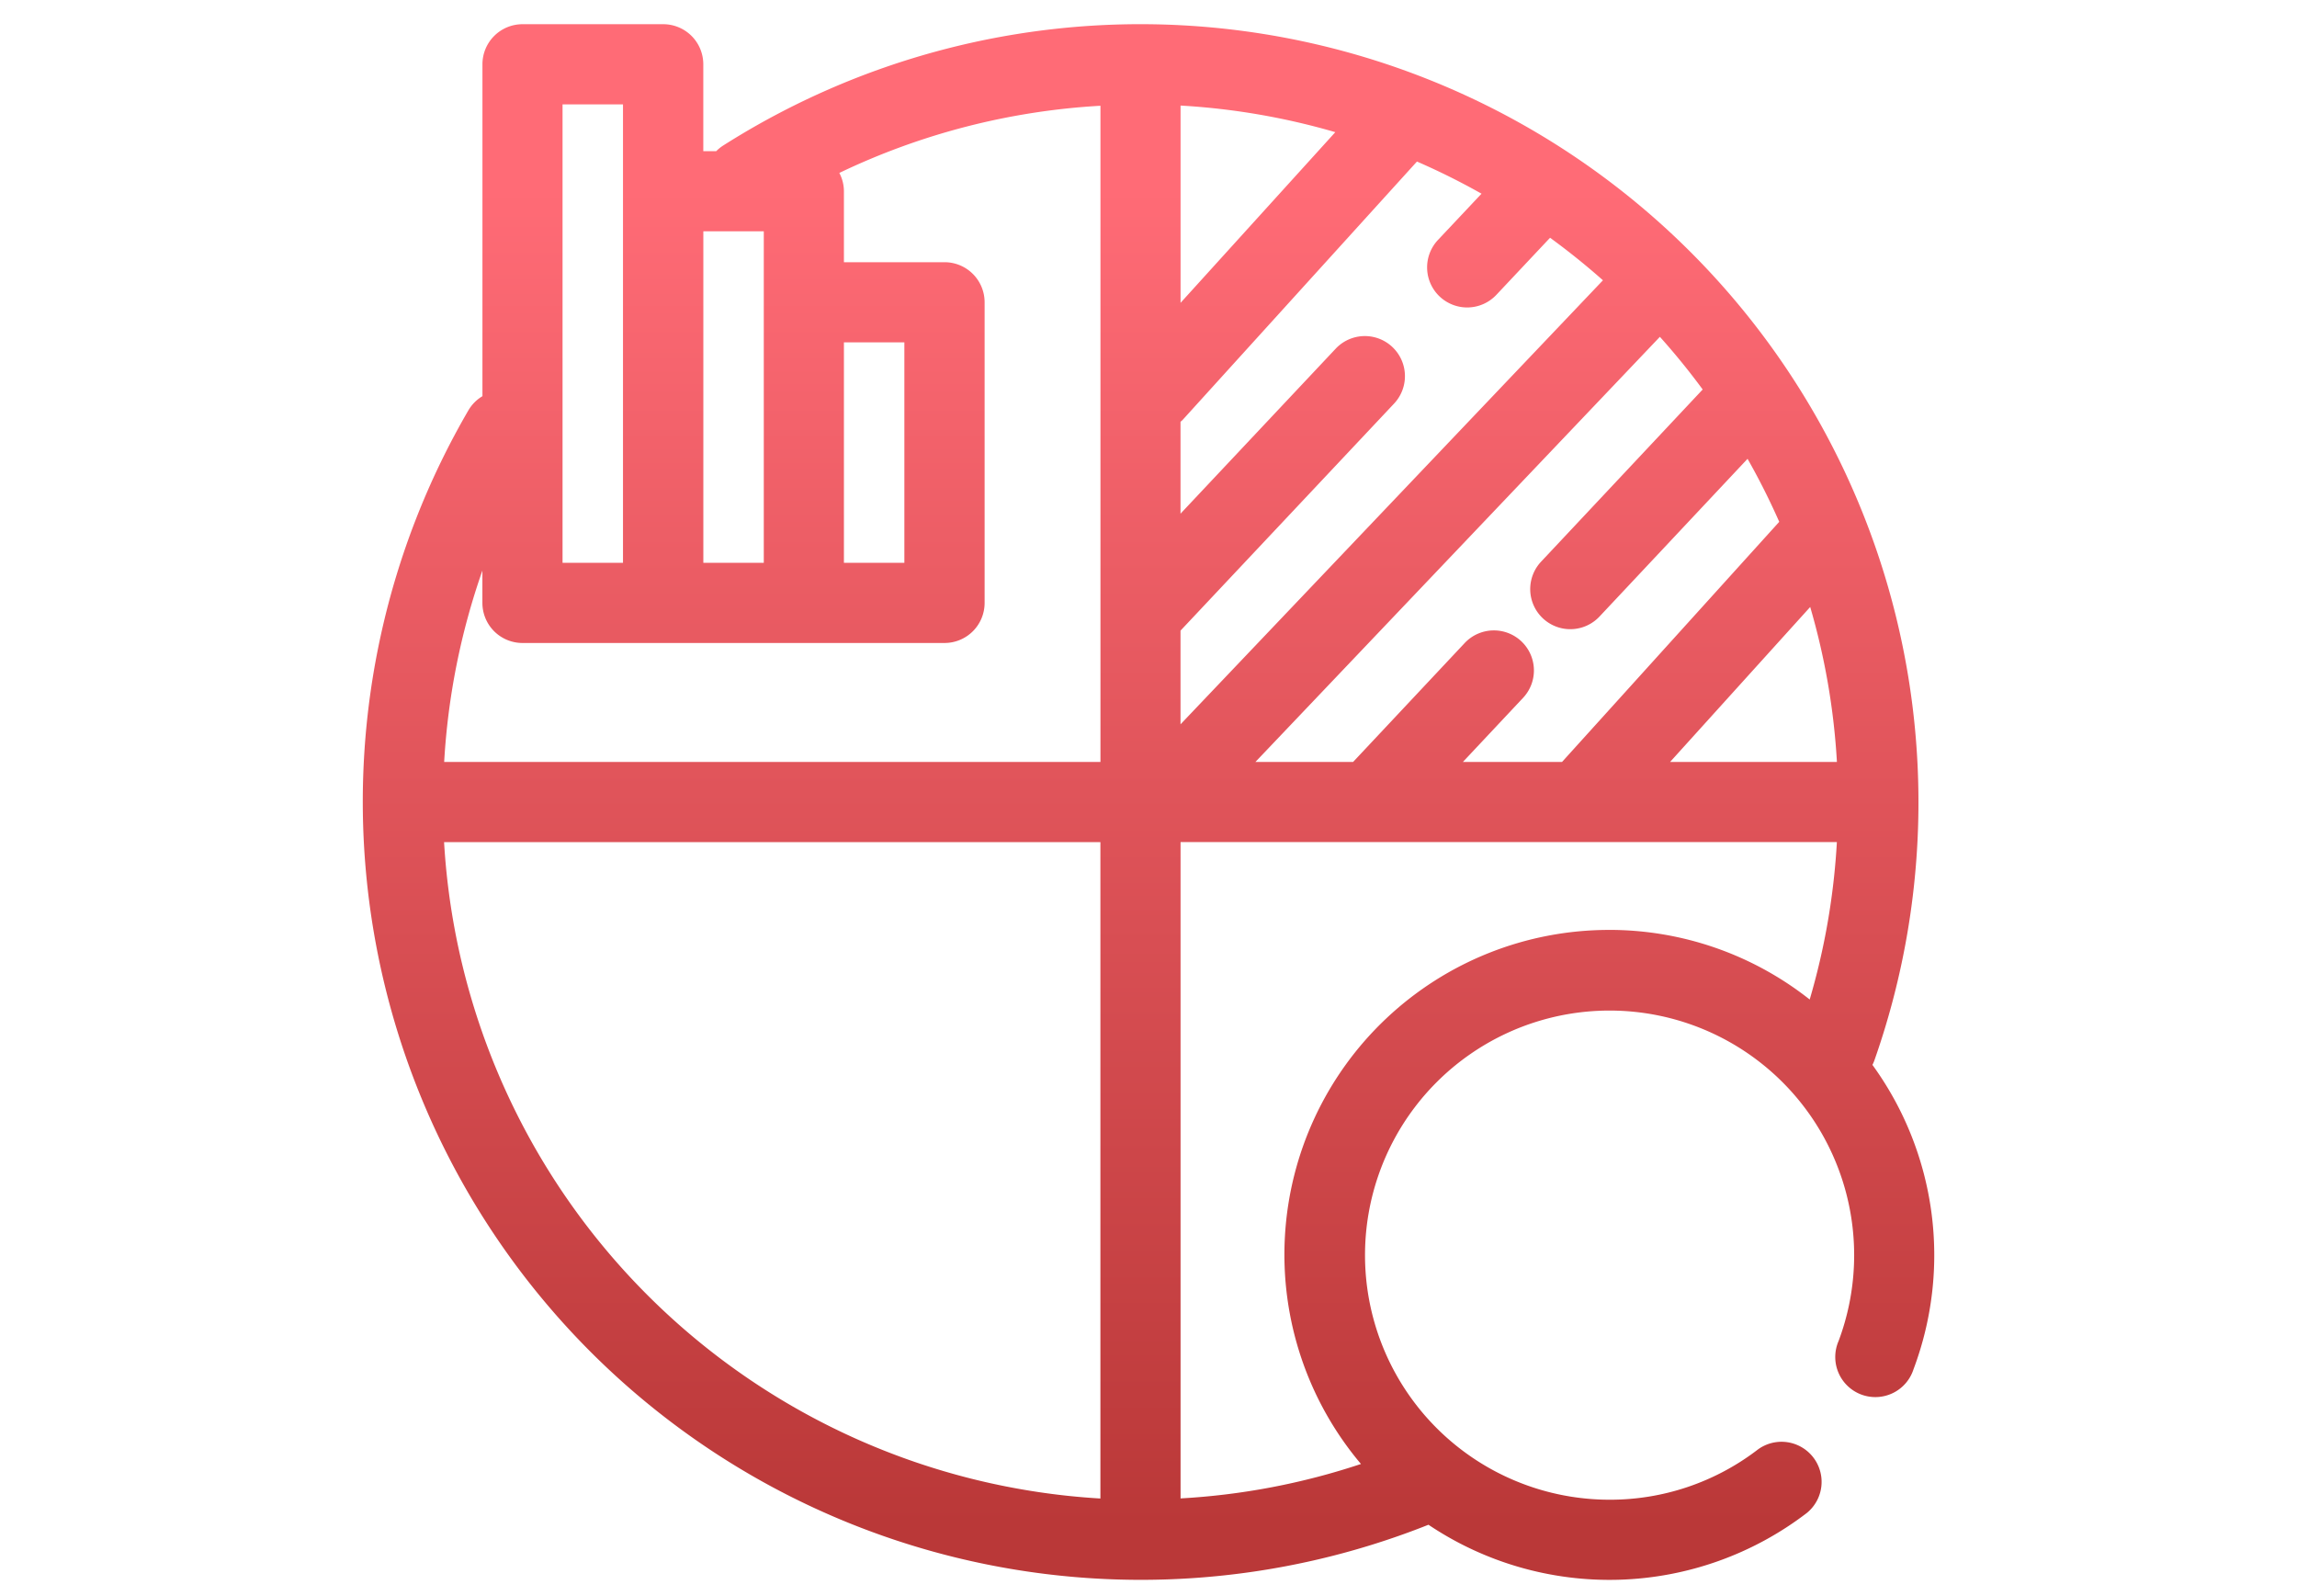 <svg xmlns="http://www.w3.org/2000/svg" xmlns:xlink="http://www.w3.org/1999/xlink" width="95" height="66" viewBox="0 0 95 66"><defs><linearGradient id="a" x1="0.5" y1="0.969" x2="0.5" y2="0.102" gradientUnits="objectBoundingBox"><stop offset="0" stop-color="#ba3838"/><stop offset="1" stop-color="#ff6b76"/></linearGradient><clipPath id="c"><rect width="95" height="66"/></clipPath></defs><g id="b" clip-path="url(#c)"><path d="M913.837,2264.495a1.492,1.492,0,0,0,.075-.168,32.178,32.178,0,0,0-47.615-37.848,1.685,1.685,0,0,0-.278.226h-.535v-3.592a1.657,1.657,0,0,0-1.657-1.658h-5.819a1.658,1.658,0,0,0-1.658,1.658v13.726a1.646,1.646,0,0,0-.574.574,32.18,32.18,0,0,0,39.7,46.1,13.424,13.424,0,0,0,15.648-.487,1.658,1.658,0,0,0-2.016-2.631,10.028,10.028,0,0,1-6.152,2.083,10.115,10.115,0,1,1,9.482-6.564,1.658,1.658,0,1,0,3.1,1.165,13.394,13.394,0,0,0-1.7-12.584Zm-14.521-17.52a1.657,1.657,0,0,0-2.343.074l-4.614,4.917h-4.04l16.728-17.582q.937,1.044,1.77,2.178l-6.684,7.122a1.657,1.657,0,1,0,2.417,2.268l6.123-6.523a28.971,28.971,0,0,1,1.31,2.606L901,2251.966H896.9l2.486-2.648A1.657,1.657,0,0,0,899.316,2246.975Zm-1.646-18.51-1.8,1.912a1.657,1.657,0,1,0,2.414,2.271l2.221-2.361q1.136.828,2.187,1.759l-17.471,18.364v-3.875l8.832-9.389a1.657,1.657,0,0,0-2.415-2.271l-6.417,6.823v-3.8c.028-.027.06-.048.087-.077L895,2227.135A28.814,28.814,0,0,1,897.671,2228.465Zm-12.447,4.513v-8.158a28.724,28.724,0,0,1,6.4,1.1Zm26.041,12.579a28.7,28.7,0,0,1,1.105,6.409h-6.9ZM871.3,2234.614h2.5v9.117h-2.5Zm-3.314-4.594v13.711h-2.5V2230.02Zm-8.323-5.25h2.5v18.961h-2.5Zm-3.315,19.278v1.34a1.658,1.658,0,0,0,1.658,1.658h17.456a1.658,1.658,0,0,0,1.657-1.658v-12.432a1.658,1.658,0,0,0-1.657-1.658H871.3v-2.936a1.628,1.628,0,0,0-.19-.756,28.736,28.736,0,0,1,10.8-2.778v27.138H854.767A28.913,28.913,0,0,1,856.349,2244.048Zm-1.586,11.234h27.146v27.146A28.891,28.891,0,0,1,854.763,2255.281Zm48.194,3.631A13.427,13.427,0,0,0,892.684,2281a28.644,28.644,0,0,1-7.461,1.424v-27.145h27.144a28.767,28.767,0,0,1-1.124,6.512A13.362,13.362,0,0,0,902.957,2258.912Z" transform="translate(-836.397 -2220.454)" fill="url(#a)"/></g></svg>